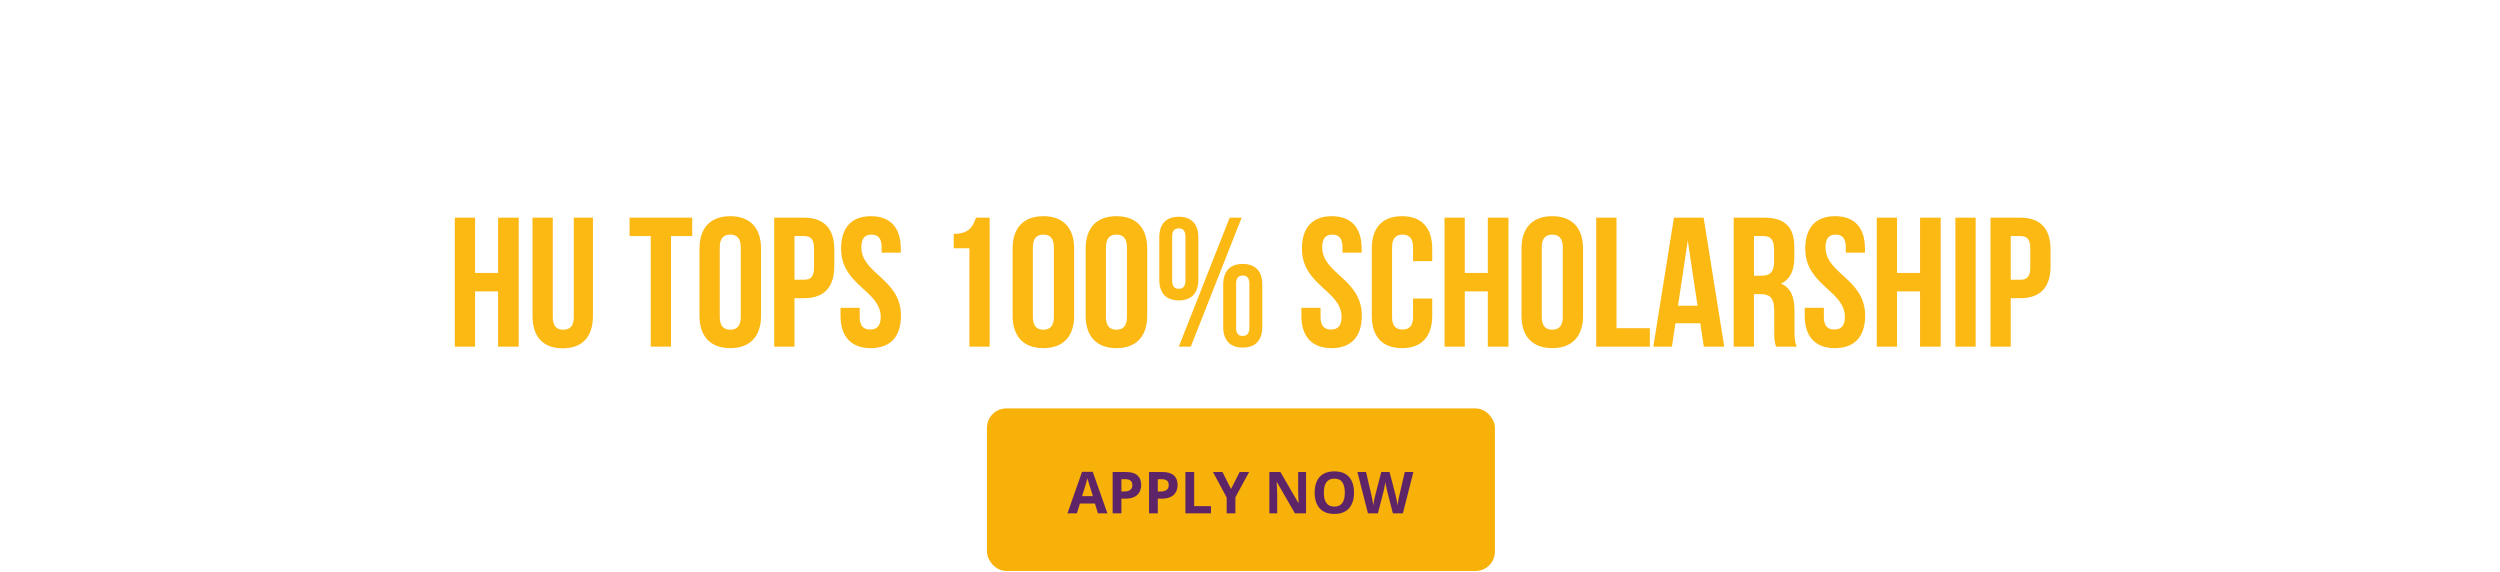 <svg width="634" height="145" viewBox="0 0 634 145" fill="none" xmlns="http://www.w3.org/2000/svg">
<g filter="url(#filter0_d_38_8)">
<path d="M81.164 12.157C81.164 6.923 83.734 3.932 88.734 3.932C93.734 3.932 96.304 6.923 96.304 12.157V13.185H91.444V11.829C91.444 9.493 90.51 8.605 88.874 8.605C87.239 8.605 86.304 9.493 86.304 11.829C86.304 18.559 96.351 19.82 96.351 29.166C96.351 34.4 93.734 37.391 88.687 37.391C83.64 37.391 81.023 34.4 81.023 29.166V27.157H85.883V29.494C85.883 31.83 86.912 32.671 88.547 32.671C90.183 32.671 91.211 31.83 91.211 29.494C91.211 22.764 81.164 21.503 81.164 12.157ZM97.801 8.979V4.306H113.689V8.979H108.315V37.017H103.175V8.979H97.801ZM115.719 4.306H120.86V29.54C120.86 31.877 121.888 32.718 123.523 32.718C125.159 32.718 126.187 31.877 126.187 29.54V4.306H131.047V29.213C131.047 34.447 128.43 37.438 123.383 37.438C118.336 37.438 115.719 34.447 115.719 29.213V4.306ZM134.572 37.017V4.306H142.703C147.843 4.306 150.367 7.156 150.367 12.39V28.933C150.367 34.166 147.843 37.017 142.703 37.017H134.572ZM142.61 8.979H139.712V32.344H142.61C144.245 32.344 145.227 31.503 145.227 29.166V12.157C145.227 9.82 144.245 8.979 142.61 8.979ZM157.776 37.017V26.176L151.281 4.306H156.655L160.58 19.213L164.505 4.306H169.412L162.917 26.176V37.017H157.776ZM190.149 4.306L195.383 37.017H190.196L189.308 31.082H182.999L182.111 37.017H177.392L182.625 4.306H190.149ZM186.13 10.1L183.653 26.643H188.607L186.13 10.1ZM194.501 8.979V4.306H210.39V8.979H205.016V37.017H199.875V8.979H194.501ZM225.05 22.998V37.017H219.91V4.306H225.05V18.325H230.891V4.306H236.125V37.017H230.891V22.998H225.05ZM251.254 4.306L256.488 37.017H251.301L250.413 31.082H244.105L243.217 37.017H238.497L243.731 4.306H251.254ZM247.236 10.1L244.759 26.643H249.712L247.236 10.1ZM266.639 4.306C271.966 4.306 274.256 6.783 274.256 11.829V12.998C274.256 16.362 273.228 18.512 270.938 19.587C273.695 20.662 274.77 23.138 274.77 26.596V29.26C274.77 34.307 272.107 37.017 266.966 37.017H258.882V4.306H266.639ZM266.312 22.297H264.022V32.344H266.966C268.695 32.344 269.63 31.55 269.63 29.12V26.269C269.63 23.232 268.649 22.297 266.312 22.297ZM266.499 8.979H264.022V17.624H266.032C267.948 17.624 269.116 16.783 269.116 14.166V12.344C269.116 10.007 268.321 8.979 266.499 8.979ZM277.866 37.017V4.306H283.006V37.017H277.866ZM294.522 4.306C299.849 4.306 302.139 6.783 302.139 11.829V12.998C302.139 16.362 301.111 18.512 298.821 19.587C301.578 20.662 302.653 23.138 302.653 26.596V29.26C302.653 34.307 299.99 37.017 294.849 37.017H286.765V4.306H294.522ZM294.195 22.297H291.905V32.344H294.849C296.578 32.344 297.513 31.55 297.513 29.12V26.269C297.513 23.232 296.532 22.297 294.195 22.297ZM294.382 8.979H291.905V17.624H293.915C295.831 17.624 296.999 16.783 296.999 14.166V12.344C296.999 10.007 296.204 8.979 294.382 8.979ZM312.771 4.306H317.912V29.54C317.912 31.877 318.94 32.718 320.575 32.718C322.211 32.718 323.239 31.877 323.239 29.54V4.306H328.099V29.213C328.099 34.447 325.482 37.438 320.435 37.438C315.388 37.438 312.771 34.447 312.771 29.213V4.306ZM342.606 37.017L336.204 13.325V37.017H331.577V4.306H338.026L343.307 23.886V4.306H347.886V37.017H342.606ZM351.567 37.017V4.306H356.707V37.017H351.567ZM364.297 4.306L368.223 30.989L372.148 4.306H376.868L371.821 37.017H364.157L359.11 4.306H364.297ZM384.408 8.979V18.091H391.464V22.764H384.408V32.344H393.286V37.017H379.267V4.306H393.286V8.979H384.408ZM412.453 37.017H407.22C406.939 36.176 406.752 35.662 406.752 32.998V27.858C406.752 24.82 405.724 23.699 403.388 23.699H401.612V37.017H396.472V4.306H404.229C409.556 4.306 411.846 6.783 411.846 11.829V14.4C411.846 17.764 410.771 19.96 408.481 21.035C411.051 22.11 411.893 24.587 411.893 27.998V33.045C411.893 34.634 411.939 35.802 412.453 37.017ZM404.089 8.979H401.612V19.026H403.621C405.537 19.026 406.706 18.185 406.706 15.568V12.344C406.706 10.007 405.911 8.979 404.089 8.979ZM414.619 12.157C414.619 6.923 417.189 3.932 422.189 3.932C427.189 3.932 429.76 6.923 429.76 12.157V13.185H424.9V11.829C424.9 9.493 423.965 8.605 422.33 8.605C420.694 8.605 419.759 9.493 419.759 11.829C419.759 18.559 429.806 19.82 429.806 29.166C429.806 34.4 427.189 37.391 422.143 37.391C417.096 37.391 414.479 34.4 414.479 29.166V27.157H419.339V29.494C419.339 31.83 420.367 32.671 422.002 32.671C423.638 32.671 424.666 31.83 424.666 29.494C424.666 22.764 414.619 21.503 414.619 12.157ZM432.751 37.017V4.306H437.892V37.017H432.751ZM440.155 8.979V4.306H456.043V8.979H450.669V37.017H445.529V8.979H440.155ZM463.12 37.017V26.176L456.625 4.306H461.999L465.924 19.213L469.849 4.306H474.756L468.261 26.176V37.017H463.12ZM497.362 37.017L495.493 19.587L493.624 37.017H486.568L482.923 4.306H487.923L490.68 30.101L493.157 4.306H498.11L500.68 30.288L503.344 4.306H507.83L504.185 37.017H497.362ZM510.422 37.017V4.306H515.563V37.017H510.422ZM517.826 8.979V4.306H533.714V8.979H528.34V37.017H523.2V8.979H517.826ZM541.118 22.998V37.017H535.978V4.306H541.118V18.325H546.96V4.306H552.193V37.017H546.96V22.998H541.118Z" fill="white"/>
<path d="M120.477 69.998V84.017H115.337V51.306H120.477V65.325H126.319V51.306H131.552V84.017H126.319V69.998H120.477ZM135.046 51.306H140.186V76.54C140.186 78.877 141.214 79.718 142.85 79.718C144.485 79.718 145.513 78.877 145.513 76.54V51.306H150.373V76.213C150.373 81.447 147.756 84.438 142.71 84.438C137.663 84.438 135.046 81.447 135.046 76.213V51.306ZM159.659 55.979V51.306H175.547V55.979H170.173V84.017H165.033V55.979H159.659ZM182.531 58.83V76.493C182.531 78.83 183.559 79.718 185.195 79.718C186.83 79.718 187.858 78.83 187.858 76.493V58.83C187.858 56.493 186.83 55.605 185.195 55.605C183.559 55.605 182.531 56.493 182.531 58.83ZM177.391 76.166V59.157C177.391 53.923 180.148 50.932 185.195 50.932C190.242 50.932 192.999 53.923 192.999 59.157V76.166C192.999 81.4 190.242 84.391 185.195 84.391C180.148 84.391 177.391 81.4 177.391 76.166ZM203.909 51.306C209.05 51.306 211.573 54.156 211.573 59.39V63.643C211.573 68.876 209.05 71.727 203.909 71.727H201.479V84.017H196.339V51.306H203.909ZM203.909 55.979H201.479V67.054H203.909C205.545 67.054 206.433 66.306 206.433 63.97V59.063C206.433 56.727 205.545 55.979 203.909 55.979ZM213.3 59.157C213.3 53.923 215.87 50.932 220.87 50.932C225.87 50.932 228.441 53.923 228.441 59.157V60.185H223.581V58.83C223.581 56.493 222.646 55.605 221.011 55.605C219.375 55.605 218.44 56.493 218.44 58.83C218.44 65.559 228.487 66.82 228.487 76.166C228.487 81.4 225.87 84.391 220.824 84.391C215.777 84.391 213.16 81.4 213.16 76.166V74.157H218.02V76.493C218.02 78.83 219.048 79.671 220.683 79.671C222.319 79.671 223.347 78.83 223.347 76.493C223.347 69.764 213.3 68.503 213.3 59.157ZM241.866 59.063V55.418C245.838 55.418 246.726 53.502 247.52 51.306H250.978V84.017H245.838V59.063H241.866ZM261.936 58.83V76.493C261.936 78.83 262.964 79.718 264.6 79.718C266.235 79.718 267.263 78.83 267.263 76.493V58.83C267.263 56.493 266.235 55.605 264.6 55.605C262.964 55.605 261.936 56.493 261.936 58.83ZM256.796 76.166V59.157C256.796 53.923 259.553 50.932 264.6 50.932C269.647 50.932 272.404 53.923 272.404 59.157V76.166C272.404 81.4 269.647 84.391 264.6 84.391C259.553 84.391 256.796 81.4 256.796 76.166ZM280.464 58.83V76.493C280.464 78.83 281.492 79.718 283.127 79.718C284.763 79.718 285.791 78.83 285.791 76.493V58.83C285.791 56.493 284.763 55.605 283.127 55.605C281.492 55.605 280.464 56.493 280.464 58.83ZM275.324 76.166V59.157C275.324 53.923 278.081 50.932 283.127 50.932C288.174 50.932 290.931 53.923 290.931 59.157V76.166C290.931 81.4 288.174 84.391 283.127 84.391C278.081 84.391 275.324 81.4 275.324 76.166ZM297.263 56.072V67.288C297.263 68.736 297.87 69.344 298.945 69.344C299.973 69.344 300.627 68.736 300.627 67.288V56.072C300.627 54.624 299.973 54.016 298.945 54.016C297.87 54.016 297.263 54.624 297.263 56.072ZM293.992 67.054V56.306C293.992 52.941 295.721 51.072 298.945 51.072C302.169 51.072 303.898 52.941 303.898 56.306V67.054C303.898 70.419 302.169 72.288 298.945 72.288C295.721 72.288 293.992 70.419 293.992 67.054ZM298.945 84.017L311.843 51.306H314.88L301.982 84.017H298.945ZM313.478 68.035V79.251C313.478 80.699 314.086 81.307 315.16 81.307C316.188 81.307 316.843 80.699 316.843 79.251V68.035C316.843 66.587 316.188 65.979 315.16 65.979C314.086 65.979 313.478 66.587 313.478 68.035ZM310.207 79.017V68.269C310.207 64.904 311.936 63.035 315.16 63.035C318.385 63.035 320.114 64.904 320.114 68.269V79.017C320.114 82.382 318.385 84.251 315.16 84.251C311.936 84.251 310.207 82.382 310.207 79.017ZM330.171 59.157C330.171 53.923 332.742 50.932 337.742 50.932C342.742 50.932 345.312 53.923 345.312 59.157V60.185H340.452V58.83C340.452 56.493 339.517 55.605 337.882 55.605C336.246 55.605 335.312 56.493 335.312 58.83C335.312 65.559 345.359 66.82 345.359 76.166C345.359 81.4 342.742 84.391 337.695 84.391C332.648 84.391 330.031 81.4 330.031 76.166V74.157H334.891V76.493C334.891 78.83 335.919 79.671 337.555 79.671C339.19 79.671 340.218 78.83 340.218 76.493C340.218 69.764 330.171 68.503 330.171 59.157ZM358.351 71.82H363.211V76.166C363.211 81.4 360.594 84.391 355.547 84.391C350.5 84.391 347.883 81.4 347.883 76.166V59.157C347.883 53.923 350.5 50.932 355.547 50.932C360.594 50.932 363.211 53.923 363.211 59.157V62.334H358.351V58.83C358.351 56.493 357.323 55.605 355.687 55.605C354.052 55.605 353.024 56.493 353.024 58.83V76.493C353.024 78.83 354.052 79.671 355.687 79.671C357.323 79.671 358.351 78.83 358.351 76.493V71.82ZM371.47 69.998V84.017H366.33V51.306H371.47V65.325H377.311V51.306H382.545V84.017H377.311V69.998H371.47ZM390.992 58.83V76.493C390.992 78.83 392.02 79.718 393.656 79.718C395.291 79.718 396.319 78.83 396.319 76.493V58.83C396.319 56.493 395.291 55.605 393.656 55.605C392.02 55.605 390.992 56.493 390.992 58.83ZM385.852 76.166V59.157C385.852 53.923 388.609 50.932 393.656 50.932C398.702 50.932 401.46 53.923 401.46 59.157V76.166C401.46 81.4 398.702 84.391 393.656 84.391C388.609 84.391 385.852 81.4 385.852 76.166ZM404.8 84.017V51.306H409.94V79.344H418.399V84.017H404.8ZM432.038 51.306L437.271 84.017H432.084L431.196 78.082H424.888L424 84.017H419.28L424.514 51.306H432.038ZM428.019 57.1L425.542 73.643H430.495L428.019 57.1ZM455.647 84.017H450.413C450.133 83.176 449.946 82.662 449.946 79.998V74.858C449.946 71.82 448.918 70.699 446.581 70.699H444.806V84.017H439.665V51.306H447.422C452.75 51.306 455.039 53.783 455.039 58.83V61.4C455.039 64.764 453.965 66.96 451.675 68.035C454.245 69.11 455.086 71.587 455.086 74.998V80.045C455.086 81.634 455.133 82.802 455.647 84.017ZM447.282 55.979H444.806V66.026H446.815C448.731 66.026 449.899 65.185 449.899 62.568V59.343C449.899 57.007 449.105 55.979 447.282 55.979ZM457.813 59.157C457.813 53.923 460.383 50.932 465.383 50.932C470.383 50.932 472.953 53.923 472.953 59.157V60.185H468.093V58.83C468.093 56.493 467.159 55.605 465.523 55.605C463.888 55.605 462.953 56.493 462.953 58.83C462.953 65.559 473 66.82 473 76.166C473 81.4 470.383 84.391 465.336 84.391C460.289 84.391 457.672 81.4 457.672 76.166V74.157H462.532V76.493C462.532 78.83 463.56 79.671 465.196 79.671C466.832 79.671 467.86 78.83 467.86 76.493C467.86 69.764 457.813 68.503 457.813 59.157ZM481.085 69.998V84.017H475.945V51.306H481.085V65.325H486.927V51.306H492.16V84.017H486.927V69.998H481.085ZM495.888 84.017V51.306H501.028V84.017H495.888ZM512.357 51.306C517.497 51.306 520.02 54.156 520.02 59.39V63.643C520.02 68.876 517.497 71.727 512.357 71.727H509.927V84.017H504.786V51.306H512.357ZM512.357 55.979H509.927V67.054H512.357C513.992 67.054 514.88 66.306 514.88 63.97V59.063C514.88 56.727 513.992 55.979 512.357 55.979Z" fill="#FCB813"/>
</g>
<rect x="250.706" y="103.985" width="127.995" height="40.406" rx="4.489" fill="#F7B108"/>
<rect x="250.706" y="103.985" width="127.995" height="40.406" rx="4.489" stroke="#F7B108" stroke-width="0.816"/>
<path d="M278.444 130.188L277.684 127.692H273.86L273.099 130.188H270.703L274.405 119.657H277.124L280.84 130.188H278.444ZM277.153 125.827L276.392 123.388C276.344 123.225 276.28 123.017 276.199 122.763C276.122 122.505 276.043 122.245 275.962 121.982C275.885 121.714 275.823 121.482 275.775 121.286C275.728 121.482 275.661 121.726 275.574 122.017C275.493 122.304 275.414 122.577 275.338 122.835C275.261 123.093 275.206 123.278 275.173 123.388L274.419 125.827H277.153ZM285.518 119.7C286.871 119.7 287.859 119.992 288.48 120.575C289.102 121.154 289.413 121.953 289.413 122.972C289.413 123.431 289.344 123.871 289.205 124.292C289.066 124.708 288.839 125.078 288.523 125.403C288.213 125.729 287.796 125.987 287.275 126.178C286.754 126.365 286.111 126.458 285.345 126.458H284.391V130.188H282.167V119.7H285.518ZM285.403 121.522H284.391V124.636H285.123C285.539 124.636 285.9 124.581 286.206 124.471C286.512 124.361 286.749 124.189 286.916 123.954C287.084 123.72 287.168 123.419 287.168 123.05C287.168 122.534 287.024 122.151 286.737 121.903C286.45 121.649 286.005 121.522 285.403 121.522ZM294.743 119.7C296.097 119.7 297.084 119.992 297.706 120.575C298.328 121.154 298.639 121.953 298.639 122.972C298.639 123.431 298.569 123.871 298.431 124.292C298.292 124.708 298.065 125.078 297.749 125.403C297.438 125.729 297.022 125.987 296.501 126.178C295.979 126.365 295.336 126.458 294.571 126.458H293.617V130.188H291.393V119.7H294.743ZM294.628 121.522H293.617V124.636H294.349C294.765 124.636 295.126 124.581 295.432 124.471C295.738 124.361 295.975 124.189 296.142 123.954C296.309 123.72 296.393 123.419 296.393 123.05C296.393 122.534 296.25 122.151 295.963 121.903C295.676 121.649 295.231 121.522 294.628 121.522ZM300.619 130.188V119.7H302.843V128.352H307.097V130.188H300.619ZM312.19 124.019L314.378 119.7H316.774L313.295 126.107V130.188H311.085V126.178L307.606 119.7H310.016L312.19 124.019ZM331.215 130.188H328.389L323.826 122.254H323.762C323.781 122.584 323.798 122.917 323.812 123.251C323.826 123.586 323.841 123.921 323.855 124.256C323.869 124.586 323.884 124.918 323.898 125.253V130.188H321.911V119.7H324.716L329.271 127.556H329.321C329.312 127.23 329.3 126.908 329.286 126.587C329.271 126.267 329.257 125.946 329.243 125.626C329.233 125.305 329.223 124.985 329.214 124.665V119.7H331.215V130.188ZM343.382 124.93C343.382 125.738 343.282 126.475 343.081 127.14C342.88 127.8 342.574 128.369 342.163 128.847C341.756 129.325 341.24 129.693 340.613 129.952C339.987 130.205 339.245 130.332 338.389 130.332C337.533 130.332 336.792 130.205 336.165 129.952C335.539 129.693 335.02 129.325 334.609 128.847C334.202 128.369 333.898 127.797 333.698 127.132C333.497 126.468 333.396 125.729 333.396 124.916C333.396 123.83 333.573 122.885 333.927 122.082C334.286 121.274 334.836 120.647 335.577 120.202C336.318 119.758 337.261 119.535 338.404 119.535C339.542 119.535 340.477 119.758 341.209 120.202C341.945 120.647 342.49 121.274 342.844 122.082C343.203 122.89 343.382 123.84 343.382 124.93ZM335.728 124.93C335.728 125.662 335.819 126.293 336 126.824C336.187 127.35 336.476 127.757 336.868 128.043C337.261 128.326 337.768 128.467 338.389 128.467C339.021 128.467 339.532 128.326 339.925 128.043C340.317 127.757 340.601 127.35 340.778 126.824C340.96 126.293 341.051 125.662 341.051 124.93C341.051 123.83 340.845 122.964 340.434 122.333C340.023 121.702 339.346 121.386 338.404 121.386C337.777 121.386 337.265 121.53 336.868 121.817C336.476 122.099 336.187 122.505 336 123.036C335.819 123.562 335.728 124.193 335.728 124.93ZM358.44 119.7L355.772 130.188H353.239L351.819 124.679C351.79 124.574 351.752 124.413 351.704 124.198C351.656 123.983 351.606 123.749 351.553 123.495C351.501 123.237 351.453 122.995 351.41 122.771C351.372 122.541 351.345 122.359 351.331 122.225C351.317 122.359 351.288 122.539 351.245 122.763C351.207 122.988 351.161 123.227 351.109 123.481C351.061 123.734 351.013 123.971 350.965 124.191C350.917 124.411 350.879 124.578 350.85 124.693L349.437 130.188H346.912L344.236 119.7H346.424L347.766 125.425C347.804 125.597 347.847 125.803 347.895 126.042C347.947 126.281 347.998 126.532 348.045 126.795C348.098 127.053 348.143 127.305 348.182 127.548C348.225 127.788 348.256 127.996 348.275 128.173C348.299 127.991 348.33 127.78 348.368 127.541C348.406 127.297 348.447 127.051 348.49 126.802C348.538 126.549 348.586 126.315 348.634 126.099C348.681 125.884 348.725 125.71 348.763 125.576L350.291 119.7H352.393L353.921 125.576C353.954 125.705 353.993 125.879 354.036 126.099C354.083 126.315 354.131 126.549 354.179 126.802C354.227 127.056 354.27 127.305 354.308 127.548C354.351 127.788 354.382 127.996 354.401 128.173C354.435 127.933 354.48 127.644 354.538 127.305C354.6 126.96 354.665 126.618 354.731 126.279C354.803 125.939 354.865 125.655 354.918 125.425L356.252 119.7H358.44Z" fill="#5D2568"/>
<defs>
<filter id="filter0_d_38_8" x="73.235" y="0.038" width="486.747" height="96.082" filterUnits="userSpaceOnUse" color-interpolation-filters="sRGB">
<feFlood flood-opacity="0" result="BackgroundImageFix"/>
<feColorMatrix in="SourceAlpha" type="matrix" values="0 0 0 0 0 0 0 0 0 0 0 0 0 0 0 0 0 0 127 0" result="hardAlpha"/>
<feOffset dy="3.894"/>
<feGaussianBlur stdDeviation="3.894"/>
<feComposite in2="hardAlpha" operator="out"/>
<feColorMatrix type="matrix" values="0 0 0 0 0 0 0 0 0 0 0 0 0 0 0 0 0 0 0.25 0"/>
<feBlend mode="normal" in2="BackgroundImageFix" result="effect1_dropShadow_38_8"/>
<feBlend mode="normal" in="SourceGraphic" in2="effect1_dropShadow_38_8" result="shape"/>
</filter>
</defs>
</svg>

